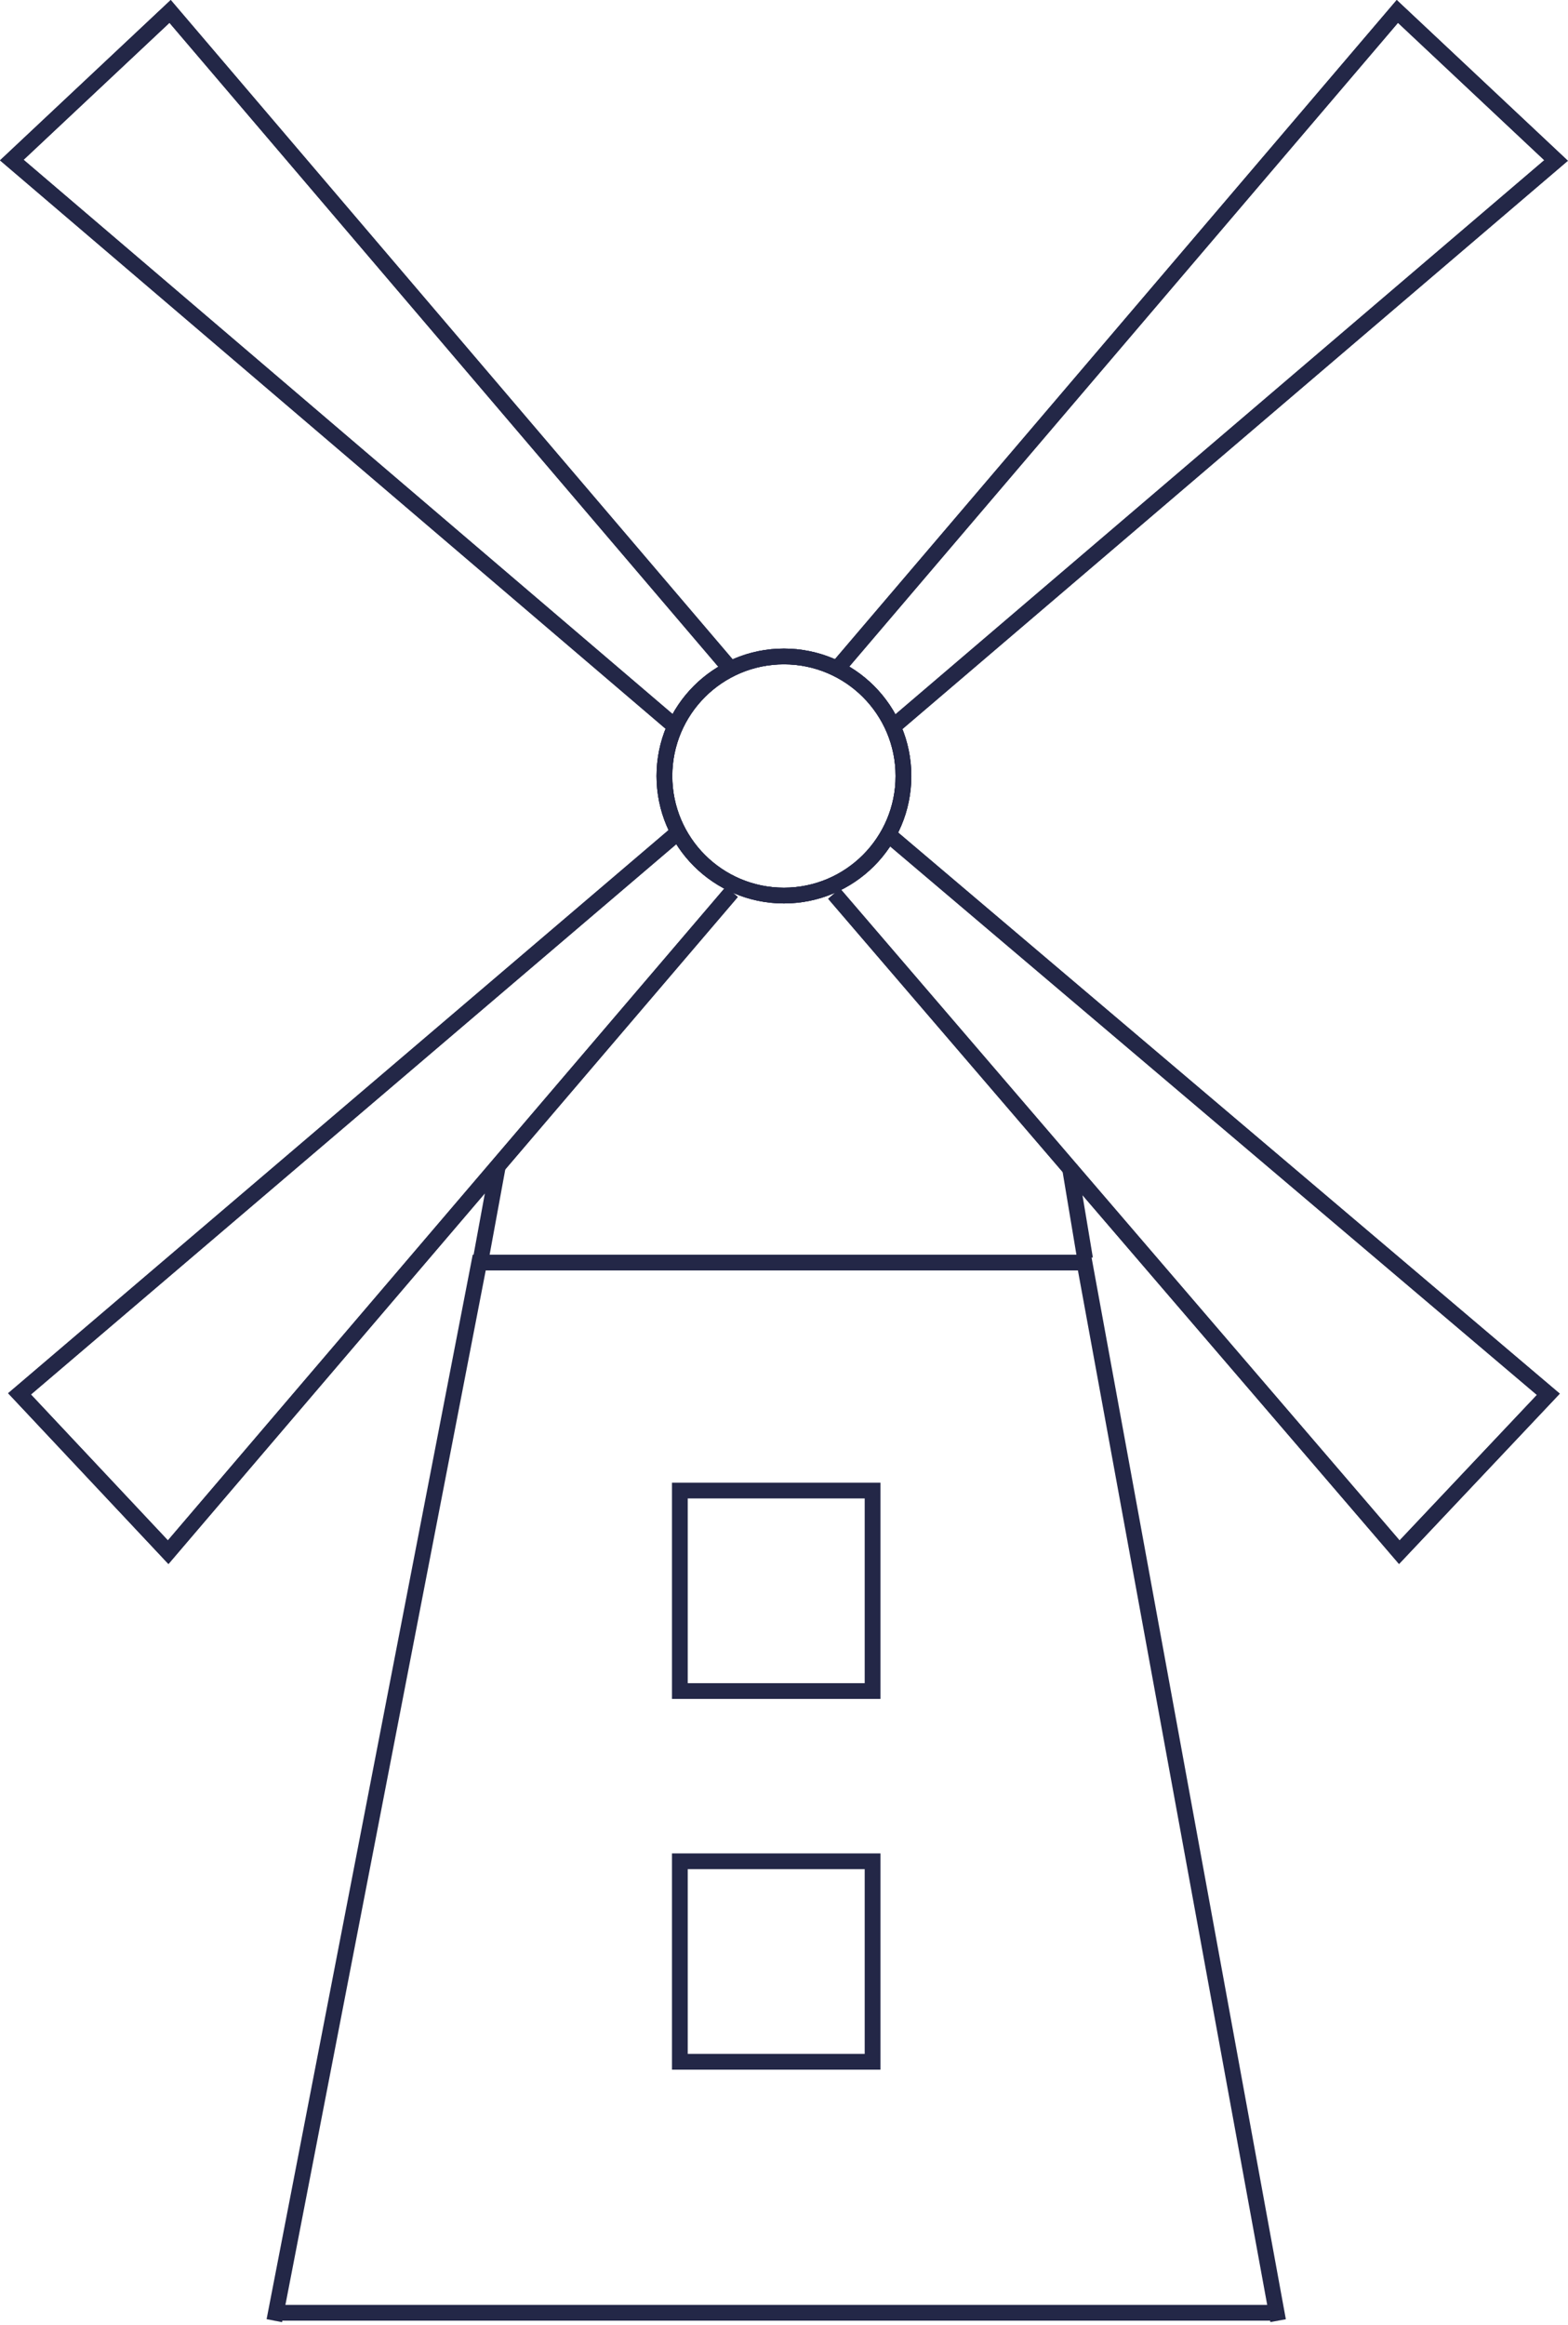<?xml version="1.0" encoding="UTF-8"?>
<svg xmlns="http://www.w3.org/2000/svg" width="398" height="590" viewBox="0 0 398 590" fill="none">
  <path d="M69.633 588.895L121.639 320.393H275.272L324.415 588.895" stroke="#232747" stroke-width="4"></path>
  <rect x="172.566" y="378.25" width="48.916" height="50.876" stroke="#232747" stroke-width="4"></rect>
  <rect x="172.566" y="472.323" width="48.916" height="50.876" stroke="#232747" stroke-width="4"></rect>
  <path d="M122.059 319.413L126.469 295.405" stroke="#232747" stroke-width="4"></path>
  <circle cx="198.984" cy="196.921" r="30.338" stroke="#232747" stroke-width="4"></circle>
  <path d="M185.755 226.319L42.684 393.888L4.957 353.711L171.056 212.11" stroke="#232747" stroke-width="4"></path>
  <path d="M170.566 183.692L2.997 40.622L43.175 2.895L184.775 168.993" stroke="#232747" stroke-width="4"></path>
  <circle cx="198.984" cy="196.921" r="30.338" stroke="#232747" stroke-width="4"></circle>
  <path d="M185.755 226.319L42.684 393.888L4.957 353.711L171.056 212.11" stroke="#232747" stroke-width="4"></path>
  <path d="M170.566 183.692L2.997 40.622L43.175 2.895L184.775 168.993" stroke="#232747" stroke-width="4"></path>
  <path d="M275.419 319.413L271.499 295.895" stroke="#232747" stroke-width="4"></path>
  <circle cx="32.338" cy="32.338" r="30.338" transform="matrix(-1 0 0 1 231.322 164.583)" stroke="#232747" stroke-width="4"></circle>
  <path d="M211.723 226.771L355.181 393.888L393.011 353.819L226.462 212.6" stroke="#232747" stroke-width="4"></path>
  <path d="M226.95 184.182L394.971 40.724L354.685 2.895L212.703 169.443" stroke="#232747" stroke-width="4"></path>
  <path d="M211.723 226.771L355.181 393.888L393.011 353.819L226.462 212.6" stroke="#232747" stroke-width="4"></path>
  <path d="M226.95 184.182L394.971 40.724L354.685 2.895L212.703 169.443" stroke="#232747" stroke-width="4"></path>
  <line x1="69.633" y1="586.895" x2="324.415" y2="586.895" stroke="#232747" stroke-width="4"></line>
</svg>
